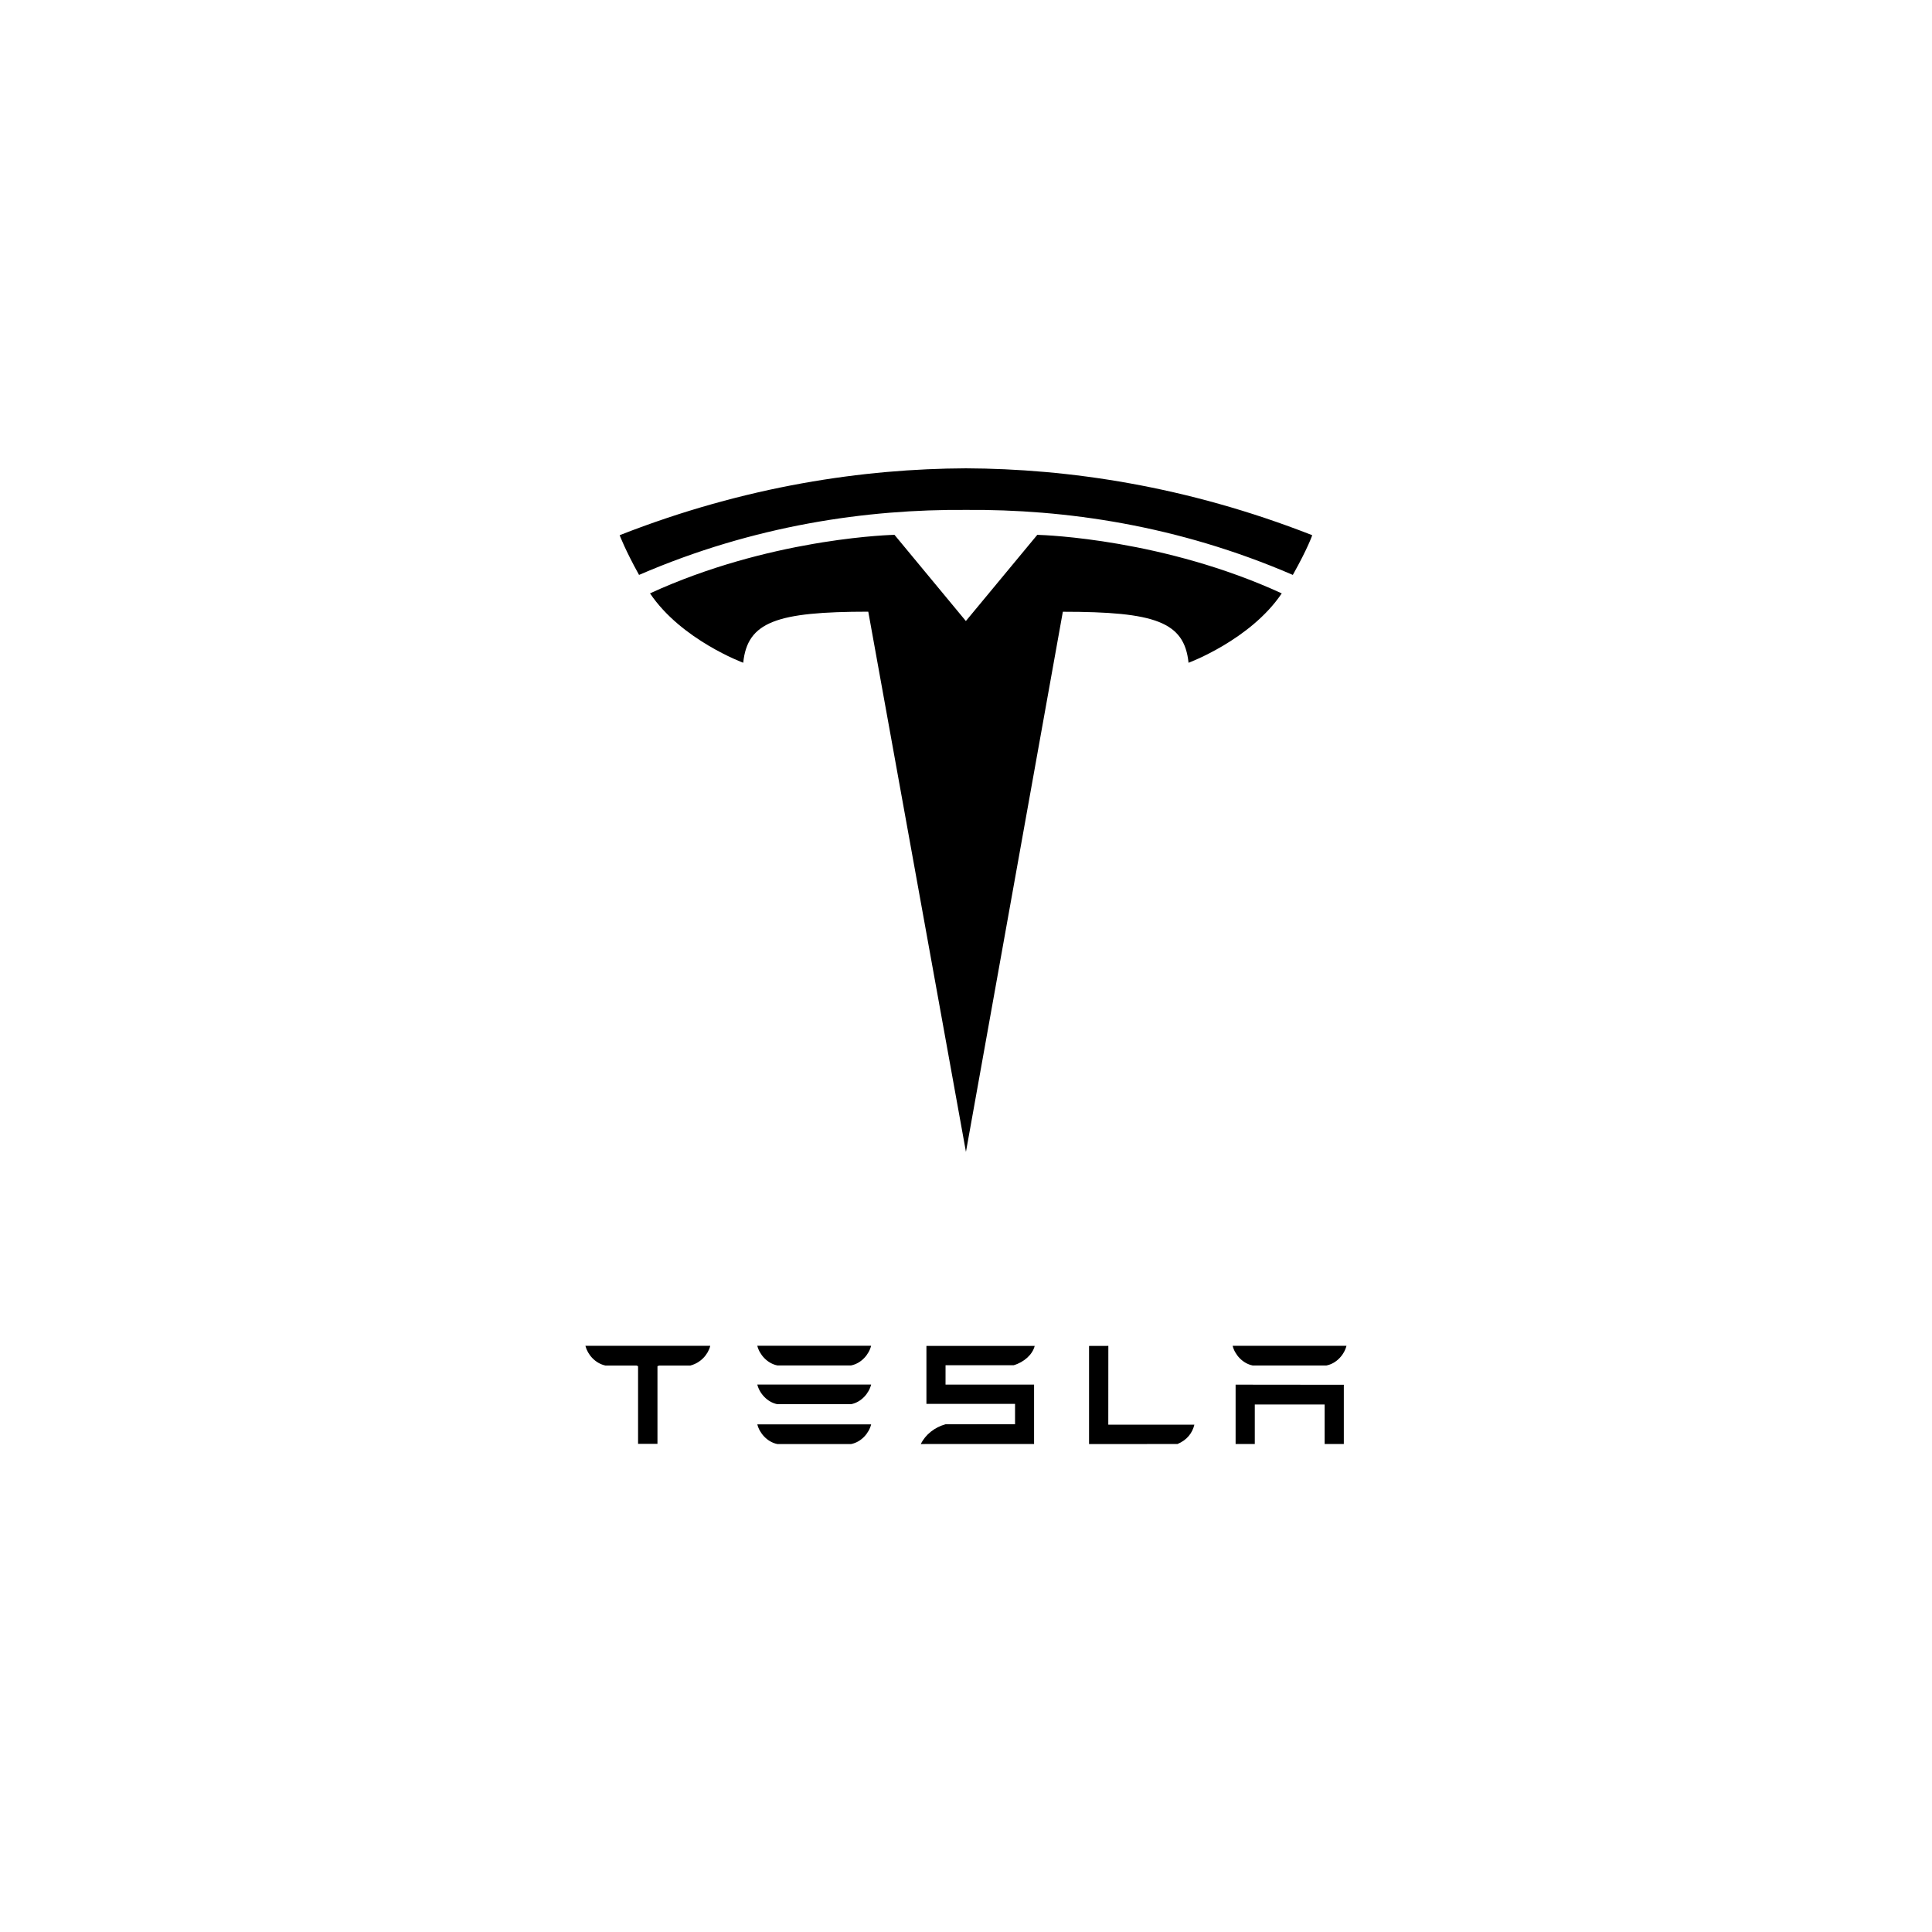 <svg height="99" viewBox="0 0 99 99" width="99" xmlns="http://www.w3.org/2000/svg"><g fill="none" fill-rule="evenodd"><path d="m0 0h99v99h-99z"/><path d="m30 68.972c.114.439.497.888 1.024 1.001h1.591l.081.032v3.98h.994v-3.98l.09-.032h1.593c.532-.136.908-.562 1.02-1.001v-.01h-6.392zm9.834 5.024h3.78c.526-.104.917-.563 1.026-1.008h-5.833c.109.445.505.904 1.026 1.008m0-2.042h3.78c.526-.103.917-.562 1.026-1.007h-5.833c.109.445.505.905 1.026 1.007m0-1.987h3.78c.526-.104.917-.563 1.026-1.008h-5.833c.109.445.505.904 1.026 1.008m8.621-.01h3.492c.526-.152.969-.549 1.076-.99h-5.548v2.971h4.541v1.042l-3.562.003c-.558.154-1.031.526-1.268 1.016l.289-.005h5.516v-3.044h-4.537zm11.885 4.038c.496-.208.763-.569.865-.99h-4.411l.003-4.039-.989.003v5.027zm3.852-4.025h3.781c.525-.103.916-.563 1.026-1.007h-5.833c.109.445.505.904 1.026 1.007m-.874.983v3.04h.983v-2.024h3.579v2.024h.983v-3.034zm-17.48-43.547 3.658 4.417 3.66-4.417.022.001c.411.012 6.471.228 12.504 2.999-1.601 2.383-4.776 3.556-4.776 3.556-.216-2.1-1.708-2.614-6.441-2.614l-4.965 27.677-5.005-27.681c-4.701.003-6.192.518-6.408 2.617 0 0-3.176-1.173-4.776-3.556 3.016-1.385 6.039-2.132 8.36-2.534l.486-.081c2.216-.354 3.68-.384 3.68-.384zm3.661-3.408c5.217.022 11.276.89 17.745 3.427 0 0-.203.624-.994 2.035-5.918-2.557-11.699-3.37-16.75-3.331-5.052-.038-10.834.774-16.751 3.331-.705-1.267-.994-2.035-.994-2.035 6.469-2.537 12.527-3.405 17.744-3.427z" fill="black" fill-rule="nonzero"/></g></svg>